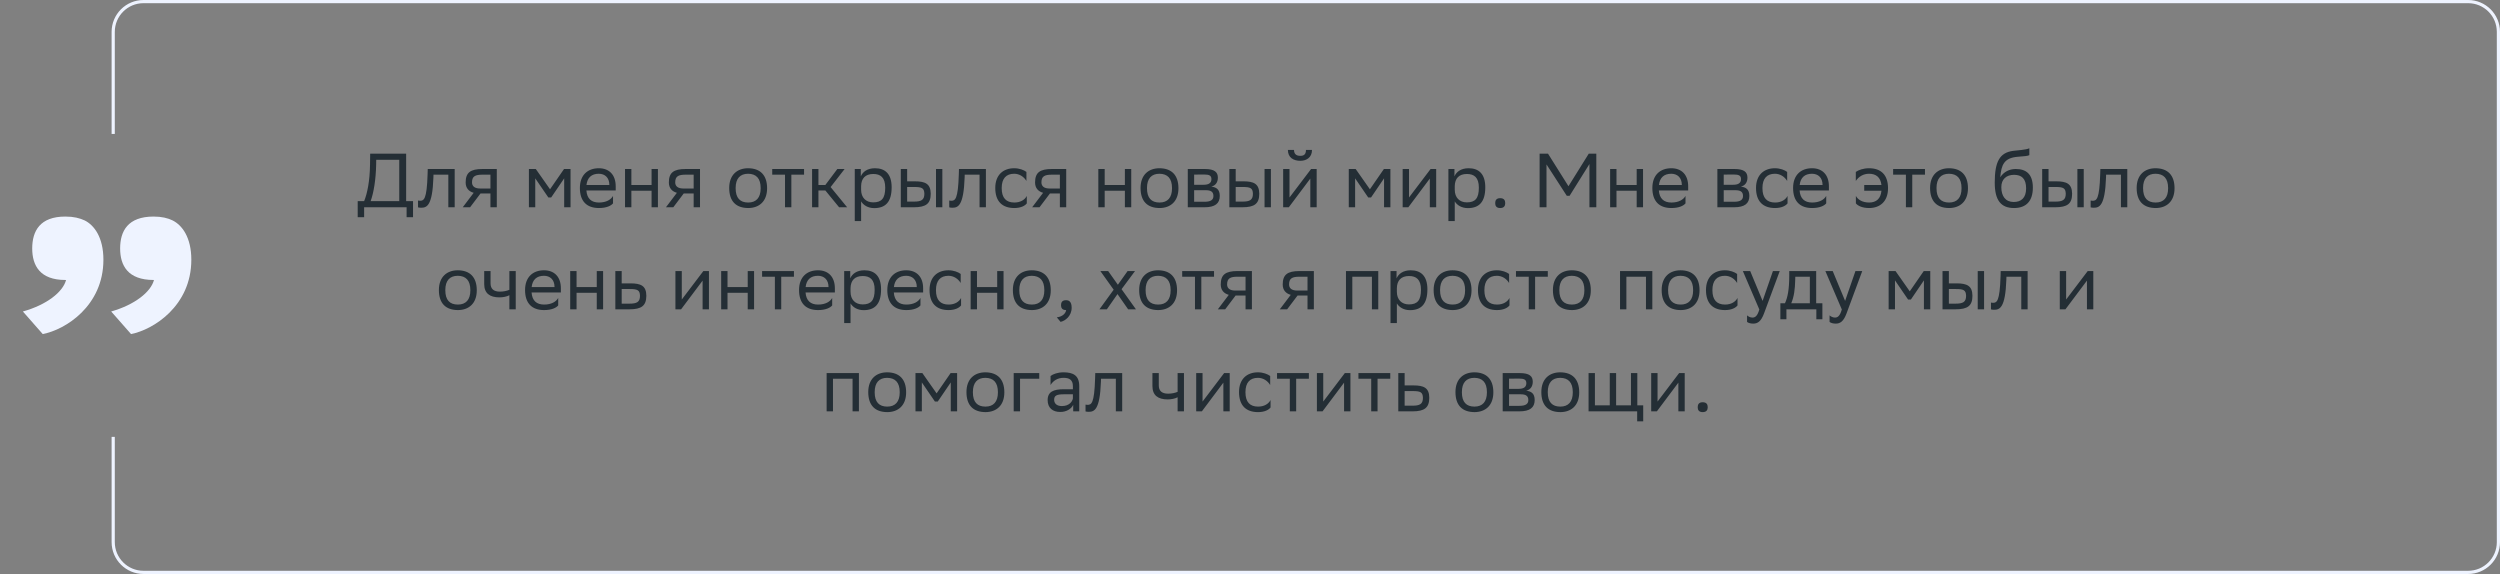 <svg xmlns="http://www.w3.org/2000/svg" width="784" height="180" viewBox="0 0 784 180" fill="none"><rect x="0" y="0" width="784" height="180" fill="#808080" stroke="none"/><path d="M112.175 63.08H114.191C115.151 60.752 115.967 56.864 116.039 51.68L116.087 48.2H127.367V63.08H129.527V68.12H127.511V65H114.191V68.12H112.175V63.08ZM117.959 51.752C117.863 56.216 117.215 60.392 116.231 63.08H125.207V50.12H117.983L117.959 51.752ZM140.596 65V54.776H135.94L135.916 55.688C135.604 64.64 133.804 65.144 132.052 65.144C131.668 65.144 131.332 65.096 131.092 65.024V62.888C131.308 62.936 131.524 62.96 131.692 62.96C132.916 62.96 133.852 62.624 134.092 54.656L134.14 53H142.588V65H140.596ZM153.804 65V60.68H150.684L147.42 65H145.116L148.548 60.464C146.988 60.032 146.028 58.952 146.028 57.224C146.028 54.128 147.516 53 151.308 53H155.796V65H153.804ZM151.332 54.776C149.028 54.776 148.02 55.256 148.02 57.224C148.044 58.352 148.788 59.12 150.612 59.12H153.804V54.776H151.332ZM176.929 65V55.928L172.849 61.928H171.961L167.857 55.928V65H165.865V53H168.025L172.489 59.36L176.881 53H178.921V65H176.929ZM187.78 52.76C191.092 52.76 193.084 54.872 193.084 58.424V59.72H183.892C184.084 62.312 185.476 63.512 187.828 63.512C190.132 63.512 191.596 62.6 192.244 61.448V63.776C191.644 64.52 190.18 65.24 187.828 65.24C184.036 65.24 181.852 63.152 181.852 58.952C181.852 54.8 184.396 52.76 187.78 52.76ZM187.78 54.488C185.524 54.488 184.18 55.688 183.916 58.016H191.092V57.992C191.092 55.688 189.676 54.488 187.78 54.488ZM204.334 65V59.816H197.998V65H196.006V53H197.998V58.016H204.334V53H206.326V65H204.334ZM217.53 65V60.68H214.41L211.146 65H208.842L212.274 60.464C210.714 60.032 209.754 58.952 209.754 57.224C209.754 54.128 211.242 53 215.034 53H219.522V65H217.53ZM215.058 54.776C212.754 54.776 211.746 55.256 211.746 57.224C211.77 58.352 212.514 59.12 214.338 59.12H217.53V54.776H215.058ZM228.68 58.952C228.68 54.8 231.224 52.76 234.608 52.76C238.376 52.784 240.56 54.872 240.56 59.048C240.56 63.2 238.016 65.24 234.632 65.24C230.84 65.216 228.68 63.152 228.68 58.952ZM230.696 58.952V59.024C230.696 62.096 232.088 63.512 234.632 63.512C237.152 63.512 238.544 62 238.544 59.048V58.976C238.544 55.928 237.128 54.512 234.608 54.488C232.088 54.488 230.696 56 230.696 58.952ZM246.178 65V54.776H242.17V53H252.154V54.776H248.17V65H246.178ZM254.67 65V53H256.662V58.016H258.822L262.59 53H264.87L260.478 58.664L265.662 65H263.142L258.822 59.72H256.662V65H254.67ZM268.053 69.32V53H269.949V55.304C270.549 53.912 271.965 52.76 274.389 52.76C277.581 52.76 279.621 54.536 279.621 58.736C279.621 63.464 277.581 65.264 274.149 65.264C272.133 65.264 270.717 64.28 270.045 63.152V69.32H268.053ZM270.045 58.352V59.504C270.045 62 271.581 63.464 273.837 63.464C276.477 63.464 277.605 62.192 277.605 58.856C277.605 55.64 276.117 54.56 273.861 54.56C271.365 54.56 270.093 55.952 270.045 58.352ZM282.49 65V53H284.482V56.864H286.906C290.146 56.864 291.85 57.632 291.874 60.752C291.874 63.872 290.386 65 286.594 65H282.49ZM293.53 65V53H295.522V65H293.53ZM289.882 60.752C289.834 58.976 289.09 58.64 286.69 58.64H284.482V63.224H286.57C288.874 63.224 289.882 62.744 289.882 60.752ZM307.189 65V54.776H302.533L302.509 55.688C302.197 64.64 300.397 65.144 298.645 65.144C298.261 65.144 297.925 65.096 297.685 65.024V62.888C297.901 62.936 298.117 62.96 298.285 62.96C299.509 62.96 300.445 62.624 300.685 54.656L300.733 53H309.181V65H307.189ZM322.005 63.776C321.453 64.52 320.133 65.24 318.093 65.24C314.301 65.24 312.117 63.152 312.117 58.952C312.117 54.8 314.661 52.76 318.045 52.76C319.653 52.76 321.093 53.312 321.885 53.912V56.744C321.069 55.4 319.677 54.488 318.045 54.488C315.525 54.488 314.133 56 314.133 58.952V59.024C314.133 62.096 315.549 63.512 318.093 63.512C320.085 63.512 321.405 62.6 322.005 61.448V63.776ZM332.374 65V60.68H329.254L325.99 65H323.686L327.118 60.464C325.558 60.032 324.598 58.952 324.598 57.224C324.598 54.128 326.086 53 329.878 53H334.366V65H332.374ZM329.902 54.776C327.598 54.776 326.59 55.256 326.59 57.224C326.614 58.352 327.358 59.12 329.182 59.12H332.374V54.776H329.902ZM352.764 65V59.816H346.428V65H344.436V53H346.428V58.016H352.764V53H354.756V65H352.764ZM357.68 58.952C357.68 54.8 360.224 52.76 363.608 52.76C367.376 52.784 369.56 54.872 369.56 59.048C369.56 63.2 367.016 65.24 363.632 65.24C359.84 65.216 357.68 63.152 357.68 58.952ZM359.696 58.952V59.024C359.696 62.096 361.088 63.512 363.632 63.512C366.152 63.512 367.544 62 367.544 59.048V58.976C367.544 55.928 366.128 54.512 363.608 54.488C361.088 54.488 359.696 56 359.696 58.952ZM372.49 65V53H377.842C380.89 53 381.922 53.984 381.922 55.712C381.922 57.224 381.154 58.208 379.858 58.52C381.394 58.712 382.522 59.336 382.522 61.448C382.522 63.824 381.01 65 377.746 65H372.49ZM374.482 63.272H377.722C379.69 63.272 380.53 62.672 380.53 61.472C380.53 60.032 379.594 59.648 378.082 59.648H374.482V63.272ZM374.482 57.944H377.434C378.922 57.944 379.906 57.488 379.906 56.168C379.906 54.992 379.114 54.728 377.602 54.728L374.482 54.752V57.944ZM385.522 65V53H387.514V56.864H389.938C393.178 56.864 394.882 57.632 394.906 60.752C394.906 63.872 393.418 65 389.626 65H385.522ZM396.562 65V53H398.554V65H396.562ZM392.914 60.752C392.866 58.976 392.122 58.64 389.722 58.64H387.514V63.224H389.602C391.906 63.224 392.914 62.744 392.914 60.752ZM404.173 65H402.397V53H404.389V61.928L411.157 53H412.909V65H410.917V56L404.389 64.712L404.173 65ZM409.549 47.024H411.445C411.445 49.424 409.645 50.432 407.797 50.432C405.637 50.432 403.885 49.424 403.885 47.024H405.805C405.805 48.2 406.429 48.872 407.749 48.872C408.805 48.872 409.549 48.512 409.549 47.024ZM434.039 65V55.928L429.959 61.928H429.071L424.967 55.928V65H422.975V53H425.135L429.599 59.36L433.991 53H436.031V65H434.039ZM441.649 65H439.873V53H441.865V61.928L448.633 53H450.385V65H448.393V56L441.865 64.712L441.649 65ZM454.217 69.32V53H456.113V55.304C456.713 53.912 458.129 52.76 460.553 52.76C463.745 52.76 465.785 54.536 465.785 58.736C465.785 63.464 463.745 65.264 460.313 65.264C458.297 65.264 456.881 64.28 456.209 63.152V69.32H454.217ZM456.209 58.352V59.504C456.209 62 457.745 63.464 460.001 63.464C462.641 63.464 463.769 62.192 463.769 58.856C463.769 55.64 462.281 54.56 460.025 54.56C457.529 54.56 456.257 55.952 456.209 58.352ZM468.894 63.704C468.894 62.84 469.254 62.144 470.454 62.144C471.678 62.144 472.038 62.84 472.038 63.704C472.038 64.544 471.678 65.24 470.454 65.24C469.254 65.24 468.894 64.544 468.894 63.704ZM498.446 65V51.44L492.23 61.4H491.342L484.982 51.56V65H482.822V48.2H485.462L491.87 58.4L498.23 48.2H500.606V65H498.446ZM513.264 65V59.816H506.928V65H504.936V53H506.928V58.016H513.264V53H515.256V65H513.264ZM524.108 52.76C527.42 52.76 529.412 54.872 529.412 58.424V59.72H520.22C520.412 62.312 521.804 63.512 524.156 63.512C526.46 63.512 527.924 62.6 528.572 61.448V63.776C527.972 64.52 526.508 65.24 524.156 65.24C520.364 65.24 518.18 63.152 518.18 58.952C518.18 54.8 520.724 52.76 524.108 52.76ZM524.108 54.488C521.852 54.488 520.508 55.688 520.244 58.016H527.42V57.992C527.42 55.688 526.004 54.488 524.108 54.488ZM538.568 65V53H543.92C546.968 53 548 53.984 548 55.712C548 57.224 547.232 58.208 545.936 58.52C547.472 58.712 548.6 59.336 548.6 61.448C548.6 63.824 547.088 65 543.824 65H538.568ZM540.56 63.272H543.8C545.768 63.272 546.608 62.672 546.608 61.472C546.608 60.032 545.672 59.648 544.16 59.648H540.56V63.272ZM540.56 57.944H543.512C545 57.944 545.984 57.488 545.984 56.168C545.984 54.992 545.192 54.728 543.68 54.728L540.56 54.752V57.944ZM560.576 63.776C560.024 64.52 558.704 65.24 556.664 65.24C552.872 65.24 550.688 63.152 550.688 58.952C550.688 54.8 553.232 52.76 556.616 52.76C558.224 52.76 559.664 53.312 560.456 53.912V56.744C559.64 55.4 558.248 54.488 556.616 54.488C554.096 54.488 552.704 56 552.704 58.952V59.024C552.704 62.096 554.12 63.512 556.664 63.512C558.656 63.512 559.976 62.6 560.576 61.448V63.776ZM568.241 52.76C571.553 52.76 573.545 54.872 573.545 58.424V59.72H564.353C564.545 62.312 565.937 63.512 568.289 63.512C570.593 63.512 572.057 62.6 572.705 61.448V63.776C572.105 64.52 570.641 65.24 568.289 65.24C564.497 65.24 562.313 63.152 562.313 58.952C562.313 54.8 564.857 52.76 568.241 52.76ZM568.241 54.488C565.985 54.488 564.641 55.688 564.377 58.016H571.553V57.992C571.553 55.688 570.137 54.488 568.241 54.488ZM581.981 56.744V53.912C582.821 53.312 584.381 52.76 586.109 52.76C589.901 52.76 592.085 54.848 592.085 59.048C592.085 63.2 589.541 65.24 586.157 65.24C583.997 65.24 582.581 64.52 582.005 63.776V61.448C582.629 62.6 584.045 63.512 586.157 63.512C588.437 63.512 589.805 62.264 590.021 59.816H584.621V58.016H590.021C589.733 55.616 588.365 54.488 586.109 54.488C584.357 54.488 582.869 55.4 581.981 56.744ZM597.694 65V54.776H593.686V53H603.67V54.776H599.686V65H597.694ZM605.274 58.952C605.274 54.8 607.818 52.76 611.202 52.76C614.97 52.784 617.154 54.872 617.154 59.048C617.154 63.2 614.61 65.24 611.226 65.24C607.434 65.216 605.274 63.152 605.274 58.952ZM607.29 58.952V59.024C607.29 62.096 608.682 63.512 611.226 63.512C613.746 63.512 615.138 62 615.138 59.048V58.976C615.138 55.928 613.722 54.512 611.202 54.488C608.682 54.488 607.29 56 607.29 58.952ZM636.398 46.496V48.656C635.918 48.92 634.766 49.016 632.798 49.16C628.43 49.496 627.614 51.728 627.278 55.592C628.382 53.888 630.11 53 632.15 53C635.294 53 637.502 54.488 637.502 58.832C637.502 63.08 635.39 65.24 631.598 65.24C627.494 65.24 625.55 62.816 625.55 57.272C625.55 50.648 627.11 47.888 631.286 47.312C632.534 47.144 635.414 47 636.398 46.496ZM627.614 58.688C627.614 61.52 628.934 63.344 631.502 63.344C633.734 63.344 635.39 62.168 635.39 59.072C635.39 56 633.95 54.824 631.622 54.824C629.174 54.824 627.614 56.216 627.614 58.688ZM640.428 65V53H642.42V56.864H644.844C648.084 56.864 649.788 57.632 649.812 60.752C649.812 63.872 648.324 65 644.532 65H640.428ZM651.468 65V53H653.46V65H651.468ZM647.82 60.752C647.772 58.976 647.028 58.64 644.628 58.64H642.42V63.224H644.508C646.812 63.224 647.82 62.744 647.82 60.752ZM665.127 65V54.776H660.471L660.447 55.688C660.135 64.64 658.335 65.144 656.583 65.144C656.199 65.144 655.863 65.096 655.623 65.024V62.888C655.839 62.936 656.055 62.96 656.223 62.96C657.447 62.96 658.383 62.624 658.623 54.656L658.671 53H667.119V65H665.127ZM670.055 58.952C670.055 54.8 672.599 52.76 675.983 52.76C679.751 52.784 681.935 54.872 681.935 59.048C681.935 63.2 679.391 65.24 676.007 65.24C672.215 65.216 670.055 63.152 670.055 58.952ZM672.071 58.952V59.024C672.071 62.096 673.463 63.512 676.007 63.512C678.527 63.512 679.919 62 679.919 59.048V58.976C679.919 55.928 678.503 54.512 675.983 54.488C673.463 54.488 672.071 56 672.071 58.952ZM137.637 90.952C137.637 86.8 140.181 84.76 143.565 84.76C147.333 84.784 149.517 86.872 149.517 91.048C149.517 95.2 146.973 97.24 143.589 97.24C139.797 97.216 137.637 95.152 137.637 90.952ZM139.653 90.952V91.024C139.653 94.096 141.045 95.512 143.589 95.512C146.109 95.512 147.501 94 147.501 91.048V90.976C147.501 87.928 146.085 86.512 143.565 86.488C141.045 86.488 139.653 88 139.653 90.952ZM159.743 97V92.584C158.903 93.04 157.679 93.256 156.623 93.256C153.575 93.256 151.847 91.96 151.847 89.08V85H153.839V88.864C153.839 90.568 154.799 91.456 156.767 91.456C157.823 91.456 158.927 91.24 159.743 90.88V85H161.735V97H159.743ZM170.588 84.76C173.9 84.76 175.892 86.872 175.892 90.424V91.72H166.7C166.892 94.312 168.284 95.512 170.636 95.512C172.94 95.512 174.404 94.6 175.052 93.448V95.776C174.452 96.52 172.988 97.24 170.636 97.24C166.844 97.24 164.66 95.152 164.66 90.952C164.66 86.8 167.204 84.76 170.588 84.76ZM170.588 86.488C168.332 86.488 166.988 87.688 166.724 90.016H173.9V89.992C173.9 87.688 172.484 86.488 170.588 86.488ZM187.143 97V91.816H180.807V97H178.815V85H180.807V90.016H187.143V85H189.135V97H187.143ZM202.691 92.776C202.667 95.872 201.179 97 197.411 97H192.971V85H194.963V88.864H197.723C200.987 88.864 202.691 89.632 202.691 92.776ZM200.699 92.752C200.651 90.976 199.907 90.64 197.507 90.64H194.963V95.224H197.387C199.691 95.224 200.699 94.744 200.699 92.752ZM213.591 97H211.815V85H213.807V93.928L220.575 85H222.327V97H220.335V88L213.807 96.712L213.591 97ZM234.486 97V91.816H228.15V97H226.158V85H228.15V90.016H234.486V85H236.478V97H234.486ZM243.003 97V86.776H238.995V85H248.979V86.776H244.995V97H243.003ZM256.51 84.76C259.822 84.76 261.814 86.872 261.814 90.424V91.72H252.622C252.814 94.312 254.206 95.512 256.558 95.512C258.862 95.512 260.326 94.6 260.974 93.448V95.776C260.374 96.52 258.91 97.24 256.558 97.24C252.766 97.24 250.582 95.152 250.582 90.952C250.582 86.8 253.126 84.76 256.51 84.76ZM256.51 86.488C254.254 86.488 252.91 87.688 252.646 90.016H259.822V89.992C259.822 87.688 258.406 86.488 256.51 86.488ZM264.736 101.32V85H266.632V87.304C267.232 85.912 268.648 84.76 271.072 84.76C274.264 84.76 276.304 86.536 276.304 90.736C276.304 95.464 274.264 97.264 270.832 97.264C268.816 97.264 267.4 96.28 266.728 95.152V101.32H264.736ZM266.728 90.352V91.504C266.728 94 268.264 95.464 270.52 95.464C273.16 95.464 274.288 94.192 274.288 90.856C274.288 87.64 272.8 86.56 270.544 86.56C268.048 86.56 266.776 87.952 266.728 90.352ZM284.19 84.76C287.502 84.76 289.494 86.872 289.494 90.424V91.72H280.302C280.494 94.312 281.886 95.512 284.238 95.512C286.542 95.512 288.006 94.6 288.654 93.448V95.776C288.054 96.52 286.59 97.24 284.238 97.24C280.446 97.24 278.262 95.152 278.262 90.952C278.262 86.8 280.806 84.76 284.19 84.76ZM284.19 86.488C281.934 86.488 280.59 87.688 280.326 90.016H287.502V89.992C287.502 87.688 286.086 86.488 284.19 86.488ZM301.392 95.776C300.84 96.52 299.52 97.24 297.48 97.24C293.688 97.24 291.504 95.152 291.504 90.952C291.504 86.8 294.048 84.76 297.432 84.76C299.04 84.76 300.48 85.312 301.272 85.912V88.744C300.456 87.4 299.064 86.488 297.432 86.488C294.912 86.488 293.52 88 293.52 90.952V91.024C293.52 94.096 294.936 95.512 297.48 95.512C299.472 95.512 300.792 94.6 301.392 93.448V95.776ZM312.721 97V91.816H306.385V97H304.393V85H306.385V90.016H312.721V85H314.713V97H312.721ZM317.637 90.952C317.637 86.8 320.181 84.76 323.565 84.76C327.333 84.784 329.517 86.872 329.517 91.048C329.517 95.2 326.973 97.24 323.589 97.24C319.797 97.216 317.637 95.152 317.637 90.952ZM319.653 90.952V91.024C319.653 94.096 321.045 95.512 323.589 95.512C326.109 95.512 327.501 94 327.501 91.048V90.976C327.501 87.928 326.085 86.512 323.565 86.488C321.045 86.488 319.653 88 319.653 90.952ZM331.415 99.52C333.167 99.328 334.223 98.272 334.343 97.24H334.295C333.095 97.24 332.735 96.544 332.735 95.704C332.735 94.84 333.095 94.144 334.295 94.144C334.775 94.144 335.135 94.264 335.375 94.456C335.879 94.84 336.071 95.584 336.071 96.52C336.071 99.088 334.055 100.648 332.591 100.936L331.415 99.52ZM344.783 97L349.247 90.856L345.071 85H347.519L350.567 89.296L353.615 85H355.943L351.719 90.688L356.231 97H353.783L350.447 92.224L347.111 97H344.783ZM357.246 90.952C357.246 86.8 359.79 84.76 363.174 84.76C366.942 84.784 369.126 86.872 369.126 91.048C369.126 95.2 366.582 97.24 363.198 97.24C359.406 97.216 357.246 95.152 357.246 90.952ZM359.262 90.952V91.024C359.262 94.096 360.654 95.512 363.198 95.512C365.718 95.512 367.11 94 367.11 91.048V90.976C367.11 87.928 365.694 86.512 363.174 86.488C360.654 86.488 359.262 88 359.262 90.952ZM374.745 97V86.776H370.737V85H380.721V86.776H376.737V97H374.745ZM390.604 97V92.68H387.484L384.22 97H381.916L385.348 92.464C383.788 92.032 382.828 90.952 382.828 89.224C382.828 86.128 384.316 85 388.108 85H392.596V97H390.604ZM388.132 86.776C385.828 86.776 384.82 87.256 384.82 89.224C384.844 90.352 385.588 91.12 387.412 91.12H390.604V86.776H388.132ZM410.034 97V92.68H406.914L403.65 97H401.346L404.778 92.464C403.218 92.032 402.258 90.952 402.258 89.224C402.258 86.128 403.746 85 407.538 85H412.026V97H410.034ZM407.562 86.776C405.258 86.776 404.25 87.256 404.25 89.224C404.274 90.352 405.018 91.12 406.842 91.12H410.034V86.776H407.562ZM430.232 97V86.776H424.088V97H422.096V85H432.224V97H430.232ZM436.065 101.32V85H437.961V87.304C438.561 85.912 439.977 84.76 442.401 84.76C445.593 84.76 447.633 86.536 447.633 90.736C447.633 95.464 445.593 97.264 442.161 97.264C440.145 97.264 438.729 96.28 438.057 95.152V101.32H436.065ZM438.057 90.352V91.504C438.057 94 439.593 95.464 441.849 95.464C444.489 95.464 445.617 94.192 445.617 90.856C445.617 87.64 444.129 86.56 441.873 86.56C439.377 86.56 438.105 87.952 438.057 90.352ZM449.59 90.952C449.59 86.8 452.134 84.76 455.518 84.76C459.286 84.784 461.47 86.872 461.47 91.048C461.47 95.2 458.926 97.24 455.542 97.24C451.75 97.216 449.59 95.152 449.59 90.952ZM451.606 90.952V91.024C451.606 94.096 452.998 95.512 455.542 95.512C458.062 95.512 459.454 94 459.454 91.048V90.976C459.454 87.928 458.038 86.512 455.518 86.488C452.998 86.488 451.606 88 451.606 90.952ZM473.376 95.776C472.824 96.52 471.504 97.24 469.464 97.24C465.672 97.24 463.488 95.152 463.488 90.952C463.488 86.8 466.032 84.76 469.416 84.76C471.024 84.76 472.464 85.312 473.256 85.912V88.744C472.44 87.4 471.048 86.488 469.416 86.488C466.896 86.488 465.504 88 465.504 90.952V91.024C465.504 94.096 466.92 95.512 469.464 95.512C471.456 95.512 472.776 94.6 473.376 93.448V95.776ZM479.417 97V86.776H475.409V85H485.393V86.776H481.409V97H479.417ZM486.996 90.952C486.996 86.8 489.54 84.76 492.924 84.76C496.692 84.784 498.876 86.872 498.876 91.048C498.876 95.2 496.332 97.24 492.948 97.24C489.156 97.216 486.996 95.152 486.996 90.952ZM489.012 90.952V91.024C489.012 94.096 490.404 95.512 492.948 95.512C495.468 95.512 496.86 94 496.86 91.048V90.976C496.86 87.928 495.444 86.512 492.924 86.488C490.404 86.488 489.012 88 489.012 90.952ZM516.177 97V86.776H510.033V97H508.041V85H518.169V97H516.177ZM521.098 90.952C521.098 86.8 523.642 84.76 527.026 84.76C530.794 84.784 532.978 86.872 532.978 91.048C532.978 95.2 530.434 97.24 527.05 97.24C523.258 97.216 521.098 95.152 521.098 90.952ZM523.114 90.952V91.024C523.114 94.096 524.506 95.512 527.05 95.512C529.57 95.512 530.962 94 530.962 91.048V90.976C530.962 87.928 529.546 86.512 527.026 86.488C524.506 86.488 523.114 88 523.114 90.952ZM544.884 95.776C544.332 96.52 543.012 97.24 540.972 97.24C537.18 97.24 534.996 95.152 534.996 90.952C534.996 86.8 537.54 84.76 540.924 84.76C542.532 84.76 543.972 85.312 544.764 85.912V88.744C543.948 87.4 542.556 86.488 540.924 86.488C538.404 86.488 537.012 88 537.012 90.952V91.024C537.012 94.096 538.428 95.512 540.972 95.512C542.964 95.512 544.284 94.6 544.884 93.448V95.776ZM551.719 97.048L546.559 85H548.863L552.751 94.36L555.991 85H558.127L553.207 98.272C552.271 100.816 551.191 101.488 549.799 101.488C549.031 101.488 548.239 101.272 547.879 100.96V98.896C548.239 99.256 548.911 99.592 549.559 99.592C550.303 99.592 551.095 99.28 551.719 97.048ZM558.325 95.104H559.765C560.581 93.328 561.109 90.88 561.109 86.368V85H569.557V95.104H571.501V100.12H569.605V97H560.221V100.12H558.325V95.104ZM562.981 87.76C562.909 90.832 562.597 93.064 561.733 95.104H567.565V86.776H563.005L562.981 87.76ZM577.594 97.048L572.434 85H574.738L578.626 94.36L581.866 85H584.002L579.082 98.272C578.146 100.816 577.066 101.488 575.674 101.488C574.906 101.488 574.114 101.272 573.754 100.96V98.896C574.114 99.256 574.786 99.592 575.434 99.592C576.178 99.592 576.97 99.28 577.594 97.048ZM603.339 97V87.928L599.259 93.928H598.371L594.267 87.928V97H592.275V85H594.435L598.899 91.36L603.291 85H605.331V97H603.339ZM609.174 97V85H611.166V88.864H613.59C616.83 88.864 618.534 89.632 618.558 92.752C618.558 95.872 617.07 97 613.278 97H609.174ZM620.214 97V85H622.206V97H620.214ZM616.566 92.752C616.518 90.976 615.774 90.64 613.374 90.64H611.166V95.224H613.254C615.558 95.224 616.566 94.744 616.566 92.752ZM633.873 97V86.776H629.217L629.193 87.688C628.881 96.64 627.081 97.144 625.329 97.144C624.945 97.144 624.609 97.096 624.369 97.024V94.888C624.585 94.936 624.801 94.96 624.969 94.96C626.193 94.96 627.129 94.624 627.369 86.656L627.417 85H635.865V97H633.873ZM647.723 97H645.947V85H647.939V93.928L654.707 85H656.459V97H654.467V88L647.939 96.712L647.723 97ZM267.365 129V118.776H261.221V129H259.229V117H269.357V129H267.365ZM272.285 122.952C272.285 118.8 274.829 116.76 278.213 116.76C281.981 116.784 284.165 118.872 284.165 123.048C284.165 127.2 281.621 129.24 278.237 129.24C274.445 129.216 272.285 127.152 272.285 122.952ZM274.301 122.952V123.024C274.301 126.096 275.693 127.512 278.237 127.512C280.757 127.512 282.149 126 282.149 123.048V122.976C282.149 119.928 280.733 118.512 278.213 118.488C275.693 118.488 274.301 120 274.301 122.952ZM298.16 129V119.928L294.08 125.928H293.192L289.088 119.928V129H287.096V117H289.256L293.72 123.36L298.112 117H300.152V129H298.16ZM303.082 122.952C303.082 118.8 305.626 116.76 309.01 116.76C312.778 116.784 314.962 118.872 314.962 123.048C314.962 127.2 312.418 129.24 309.034 129.24C305.242 129.216 303.082 127.152 303.082 122.952ZM305.098 122.952V123.024C305.098 126.096 306.49 127.512 309.034 127.512C311.554 127.512 312.946 126 312.946 123.048V122.976C312.946 119.928 311.53 118.512 309.01 118.488C306.49 118.488 305.098 120 305.098 122.952ZM317.893 129V117H325.909V118.776H319.885V129H317.893ZM329.452 120.744V117.912C330.244 117.312 331.684 116.76 333.532 116.76C336.604 116.76 338.452 117.792 338.452 121.08V129H336.556V126.96C335.932 128.28 334.396 129.192 332.5 129.192C330.124 129.192 328.54 127.92 328.54 125.472C328.54 122.832 330.412 122.064 333.604 122.064H336.46V121.104C336.46 119.064 335.26 118.488 333.532 118.488C331.66 118.488 330.268 119.4 329.452 120.744ZM333.004 127.344C335.452 127.344 336.34 125.76 336.46 124.944V123.648H333.676C331.516 123.648 330.58 123.984 330.58 125.352C330.58 126.528 331.396 127.344 333.004 127.344ZM349.928 129V118.776H345.272L345.248 119.688C344.936 128.64 343.136 129.144 341.384 129.144C341 129.144 340.664 129.096 340.424 129.024V126.888C340.64 126.936 340.856 126.96 341.024 126.96C342.248 126.96 343.184 126.624 343.424 118.656L343.472 117H351.92V129H349.928ZM369.298 129V124.584C368.458 125.04 367.234 125.256 366.178 125.256C363.13 125.256 361.402 123.96 361.402 121.08V117H363.394V120.864C363.394 122.568 364.354 123.456 366.322 123.456C367.378 123.456 368.482 123.24 369.298 122.88V117H371.29V129H369.298ZM376.903 129H375.127V117H377.119V125.928L383.887 117H385.639V129H383.647V120L377.119 128.712L376.903 129ZM398.447 127.776C397.895 128.52 396.575 129.24 394.535 129.24C390.743 129.24 388.559 127.152 388.559 122.952C388.559 118.8 391.103 116.76 394.487 116.76C396.095 116.76 397.535 117.312 398.327 117.912V120.744C397.511 119.4 396.119 118.488 394.487 118.488C391.967 118.488 390.575 120 390.575 122.952V123.024C390.575 126.096 391.991 127.512 394.535 127.512C396.527 127.512 397.847 126.6 398.447 125.448V127.776ZM404.487 129V118.776H400.479V117H410.463V118.776H406.479V129H404.487ZM414.755 129H412.979V117H414.971V125.928L421.739 117H423.491V129H421.499V120L414.971 128.712L414.755 129ZM430.01 129V118.776H426.002V117H435.986V118.776H432.002V129H430.01ZM448.222 124.776C448.198 127.872 446.71 129 442.942 129H438.502V117H440.494V120.864H443.254C446.518 120.864 448.222 121.632 448.222 124.776ZM446.23 124.752C446.182 122.976 445.438 122.64 443.038 122.64H440.494V127.224H442.918C445.222 127.224 446.23 126.744 446.23 124.752ZM456.434 122.952C456.434 118.8 458.978 116.76 462.362 116.76C466.13 116.784 468.314 118.872 468.314 123.048C468.314 127.2 465.77 129.24 462.386 129.24C458.594 129.216 456.434 127.152 456.434 122.952ZM458.45 122.952V123.024C458.45 126.096 459.842 127.512 462.386 127.512C464.906 127.512 466.298 126 466.298 123.048V122.976C466.298 119.928 464.882 118.512 462.362 118.488C459.842 118.488 458.45 120 458.45 122.952ZM471.244 129V117H476.596C479.644 117 480.676 117.984 480.676 119.712C480.676 121.224 479.908 122.208 478.612 122.52C480.148 122.712 481.276 123.336 481.276 125.448C481.276 127.824 479.764 129 476.5 129H471.244ZM473.236 127.272H476.476C478.444 127.272 479.284 126.672 479.284 125.472C479.284 124.032 478.348 123.648 476.836 123.648H473.236V127.272ZM473.236 121.944H476.188C477.676 121.944 478.66 121.488 478.66 120.168C478.66 118.992 477.868 118.728 476.356 118.728L473.236 118.752V121.944ZM483.363 122.952C483.363 118.8 485.907 116.76 489.291 116.76C493.059 116.784 495.243 118.872 495.243 123.048C495.243 127.2 492.699 129.24 489.315 129.24C485.523 129.216 483.363 127.152 483.363 122.952ZM485.379 122.952V123.024C485.379 126.096 486.771 127.512 489.315 127.512C491.835 127.512 493.227 126 493.227 123.048V122.976C493.227 119.928 491.811 118.512 489.291 118.488C486.771 118.488 485.379 120 485.379 122.952ZM498.174 129V117H500.166V127.104H504.822V117H506.814V127.104H511.47V117H513.462V127.104H515.31V132.12H513.414V129H498.174ZM519.591 129H517.815V117H519.807V125.928L526.575 117H528.327V129H526.335V120L519.807 128.712L519.591 129ZM532.398 127.704C532.398 126.84 532.758 126.144 533.958 126.144C535.182 126.144 535.542 126.84 535.542 127.704C535.542 128.544 535.182 129.24 533.958 129.24C532.758 129.24 532.398 128.544 532.398 127.704Z" fill="#242E35"></path><path d="M7.175 97.682C14.617 95.608 19.741 91.582 20.717 87.8H20.473C12.543 87.8 10.103 83.286 10.103 77.918C10.103 72.428 12.543 67.914 20.473 67.914C23.157 67.914 24.987 68.402 26.573 69.134C29.501 70.598 32.429 74.38 32.429 81.456C32.429 95.974 20.473 103.416 13.397 104.758L7.175 97.682ZM34.869 97.682C42.189 95.608 47.313 91.582 48.289 87.8H48.167C40.115 87.8 37.675 83.286 37.675 77.918C37.675 72.428 40.115 67.914 48.167 67.914C50.729 67.914 52.681 68.402 54.145 69.134C57.073 70.598 60.001 74.38 60.001 81.456C60.001 95.974 48.045 103.416 41.091 104.758L34.869 97.682Z" fill="#EEF3FF"></path><path fill-rule="evenodd" clip-rule="evenodd" d="M45 1H774C778.971 1 783 5.029 783 10V170C783 174.971 778.971 179 774 179H45C40.029 179 36 174.971 36 170V137H35V170C35 175.523 39.477 180 45 180H774C779.523 180 784 175.523 784 170V10C784 4.477 779.523 0 774 0H45C39.477 0 35 4.477 35 10V42H36V10C36 5.029 40.029 1 45 1Z" fill="#EEF3FF"></path></svg>